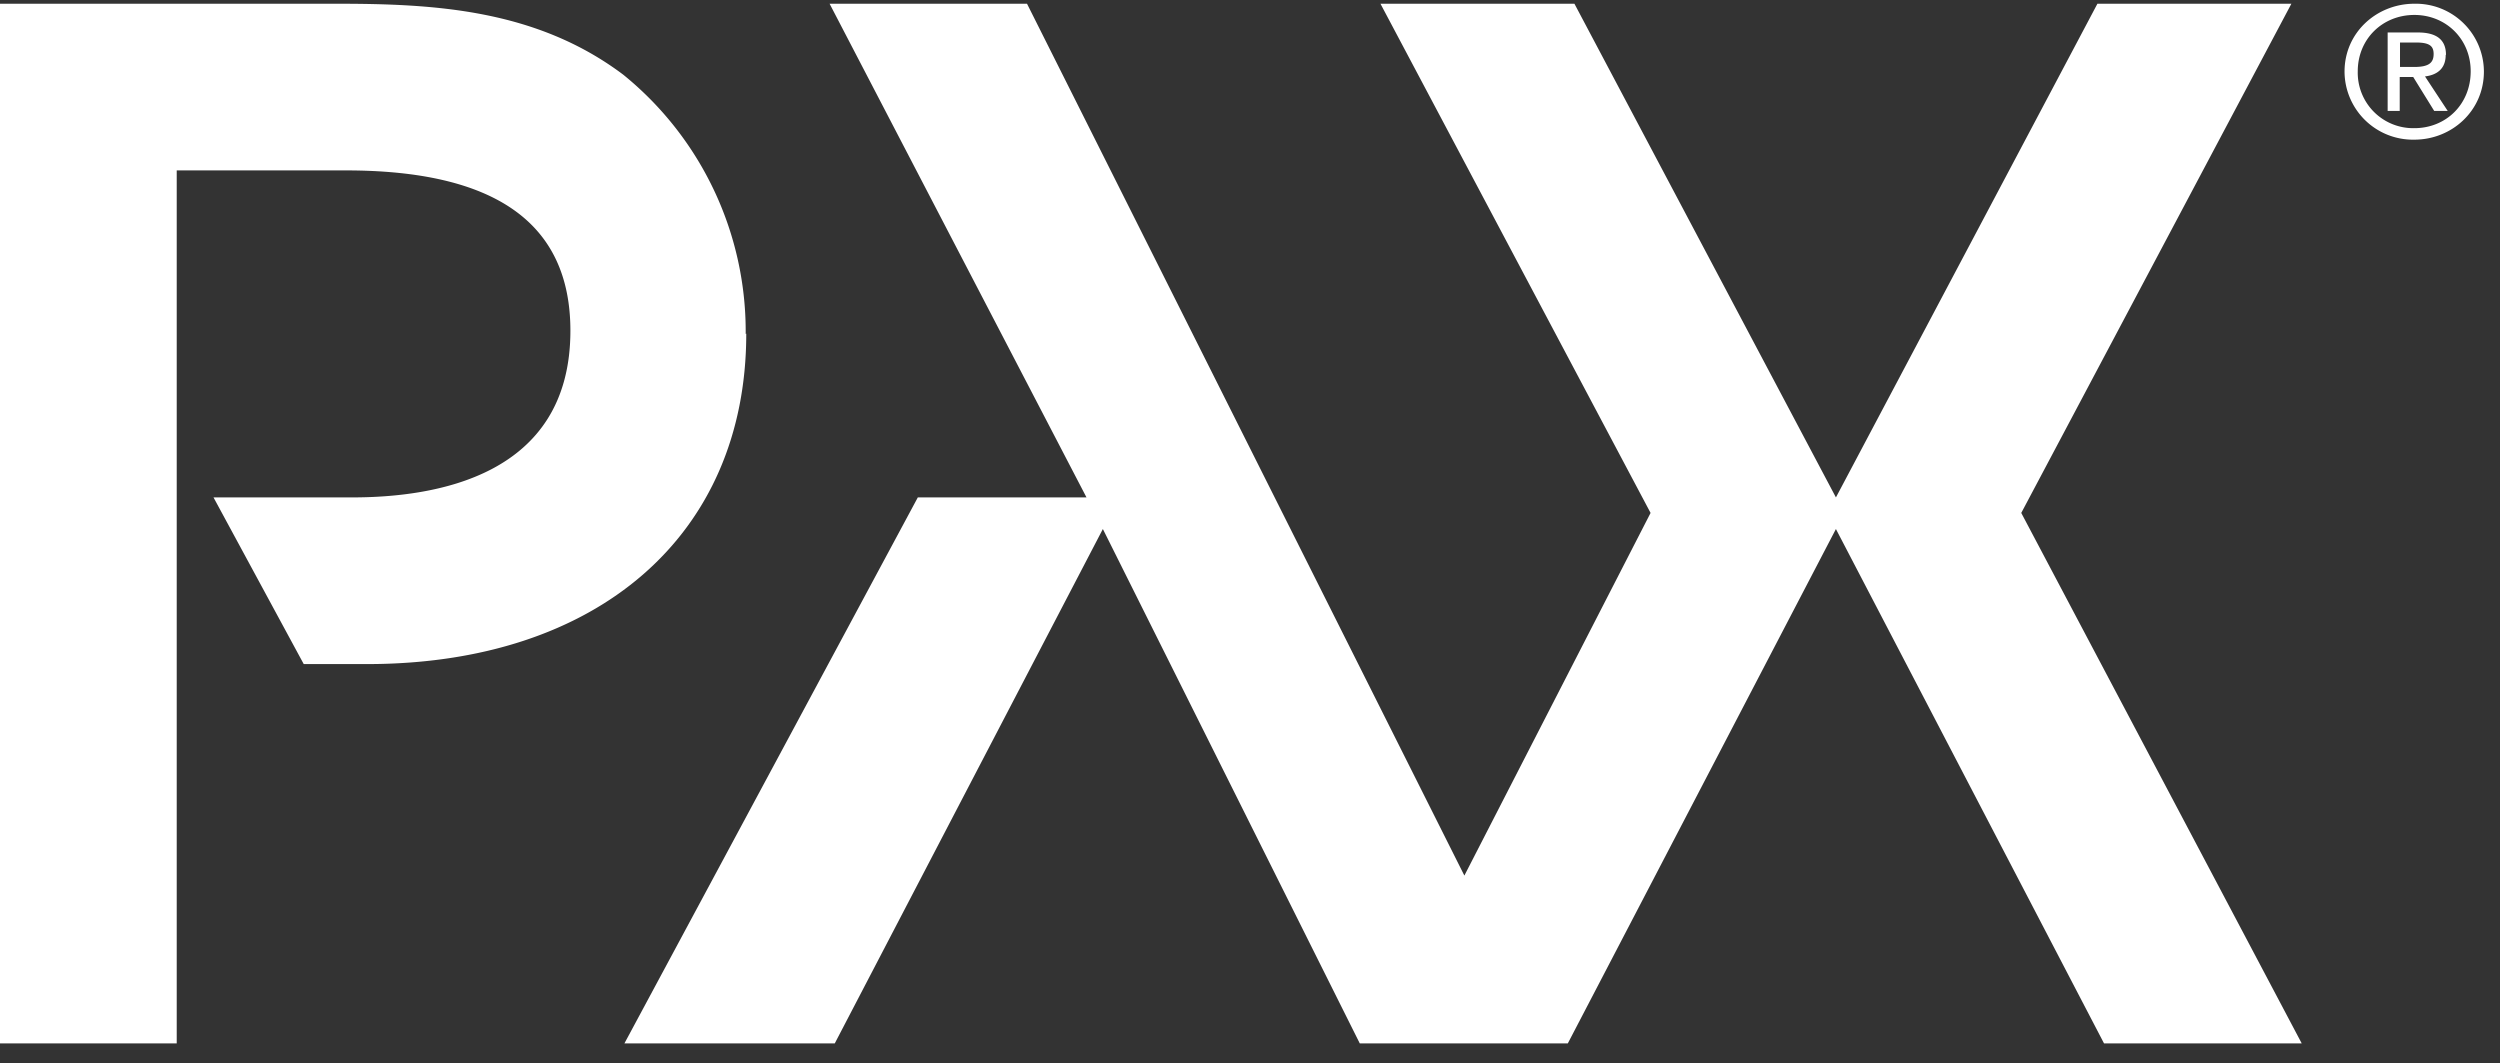 <svg xmlns="http://www.w3.org/2000/svg" xmlns:xlink="http://www.w3.org/1999/xlink" width="87" height="37" viewBox="0 0 87 37"><rect x="0" y="0" width="87" height="37" fill="#333333" stroke="none"/><defs><path id="nuoma" d="M56.95 27.62a11.5 11.5 0 0 0-4.26-9.02c-3.03-2.28-6.58-2.47-9.96-2.47H30.9v36.18h6.25V21.93h5.88c5.19 0 7.82 1.82 7.82 5.58 0 5.1-4.76 5.8-7.6 5.8h-4.82l3.14 5.8h2.2c8.01 0 13.2-4.47 13.2-11.5zm58.07-7.16a1.93 1.93 0 0 1-1.97-1.98c0-1.12.86-1.96 1.97-1.96 1.1 0 1.96.84 1.96 1.96 0 1.15-.86 1.98-1.96 1.98zm0-4.33c-1.31 0-2.43 1-2.43 2.36a2.38 2.38 0 0 0 2.43 2.37c1.3 0 2.42-1 2.42-2.37a2.37 2.37 0 0 0-2.42-2.36zm-.5 2.2v-.85h.57c.48 0 .6.14.6.4 0 .3-.16.45-.67.45zm1.6-.42c0-.53-.33-.78-.98-.78h-1.05v2.73h.42v-1.18h.47l.73 1.18h.47l-.79-1.2c.41-.05.72-.26.72-.75zm-5.38-1.78h-6.75l-9.1 17.18-9.1-17.18h-6.75l9.4 17.72-6.48 12.62-15.22-30.34h-6.87l8.94 17.18h-5.87l-10.21 19h7.32l9.33-17.9 8.94 17.9h7.24l9.33-17.9 9.33 17.9h6.88l-9.76-18.46z"/></defs><g><g clip-path="url(#clip-C7FFE92E-80EE-EEDF-C819-7196B09CC501)" transform="translate(-31 -16)"><use fill="#fff" xlink:href="#nuoma"/></g></g></svg>